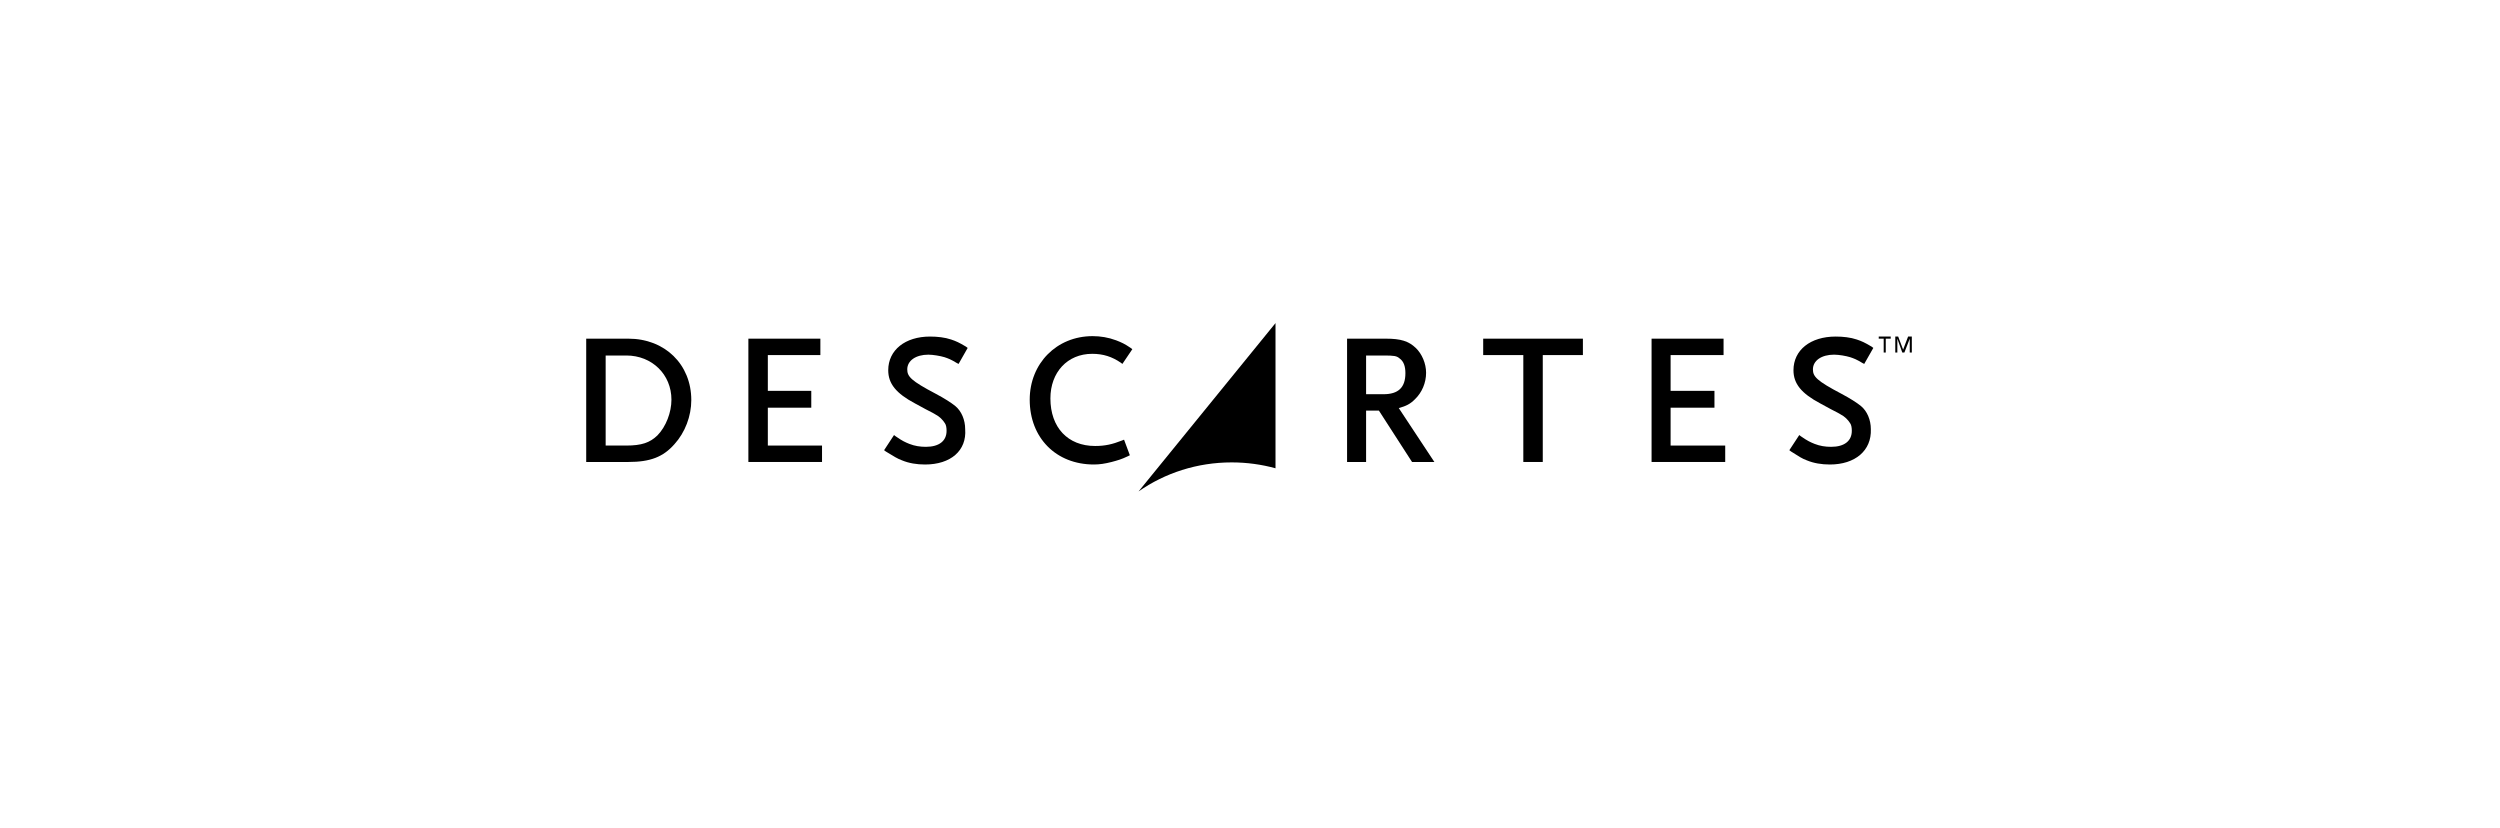 <svg xmlns="http://www.w3.org/2000/svg" width="290" height="96" viewBox="0 0 290 96" fill="none"><path d="M218.508 39.285H217.933V39.041H219.324V39.285H218.748V40.896H218.508V39.285ZM219.756 39.041H220.188L220.763 40.554L221.339 39.041H221.771V40.896H221.531V39.285L220.907 40.896H220.667L220.092 39.285V40.896H219.852V39.041H219.756Z" fill="black"></path><path d="M72.895 53.589H68V39.285H72.895C77.119 39.285 80.19 42.263 80.19 46.413C80.19 48.268 79.471 50.172 78.223 51.539C76.927 53.004 75.439 53.589 72.895 53.589ZM70.256 51.685H72.655C74.431 51.685 75.391 51.344 76.255 50.514C77.263 49.489 77.887 47.829 77.887 46.364C77.887 43.435 75.631 41.238 72.655 41.238H70.256V51.685V51.685Z" fill="black"></path><path d="M95.355 53.589H86.812V39.285H95.163V41.189H89.068V45.339H94.108V47.292H89.068V51.685H95.355V53.589Z" fill="black"></path><path d="M107.306 53.883C106.346 53.883 105.434 53.736 104.618 53.395C104.09 53.199 103.707 52.955 102.747 52.369L102.555 52.223L103.707 50.465L103.899 50.612C104.666 51.149 105.002 51.295 105.482 51.49C106.106 51.735 106.73 51.832 107.402 51.832C108.938 51.832 109.802 51.149 109.802 49.977C109.802 49.635 109.754 49.294 109.61 49.098C109.37 48.708 108.986 48.317 108.506 48.073C108.458 48.024 108.314 47.975 108.17 47.878C107.786 47.683 107.114 47.341 106.154 46.804C103.947 45.632 103.035 44.509 103.035 42.947C103.035 40.604 105.002 39.041 107.882 39.041C108.746 39.041 109.61 39.139 110.33 39.383C110.906 39.578 111.242 39.725 112.057 40.213L112.249 40.36L111.194 42.215L111.002 42.117C110.282 41.678 109.994 41.58 109.562 41.434C109.082 41.287 108.218 41.141 107.69 41.141C106.25 41.141 105.242 41.824 105.242 42.849C105.242 43.679 105.674 44.168 108.554 45.681C109.562 46.218 110.33 46.706 110.81 47.097C111.529 47.683 111.961 48.708 111.961 49.782C112.153 52.272 110.282 53.883 107.306 53.883Z" fill="black"></path><path d="M126.886 53.882C122.519 53.882 119.447 50.806 119.447 46.364C119.447 42.166 122.567 38.992 126.742 38.992C127.654 38.992 128.566 39.139 129.478 39.48C130.102 39.724 130.438 39.871 131.158 40.359L131.35 40.506L130.198 42.214L130.006 42.068C128.998 41.384 127.99 41.043 126.694 41.043C123.815 41.043 121.847 43.191 121.847 46.218C121.847 49.586 123.863 51.734 127.03 51.734C128.182 51.734 129.046 51.539 130.15 51.099L130.39 51.002L131.062 52.808L130.87 52.906C130.054 53.296 129.67 53.394 128.95 53.589C128.182 53.785 127.558 53.882 126.886 53.882Z" fill="black"></path><path d="M166.386 53.589H163.795L159.955 47.633H158.467V53.589H156.26V39.285H160.771C162.499 39.285 163.411 39.578 164.227 40.359C164.947 41.043 165.427 42.166 165.427 43.239C165.427 44.411 164.947 45.534 164.131 46.315C163.603 46.852 163.123 47.096 162.259 47.34L166.386 53.589ZM158.467 45.729H160.483C162.211 45.729 163.027 44.948 163.027 43.288C163.027 42.507 162.835 41.921 162.355 41.58C162.019 41.287 161.731 41.238 160.483 41.238H158.467V45.729Z" fill="black"></path><path d="M178.961 53.589H176.705V41.189H172.05V39.285H183.616V41.189H178.961V53.589Z" fill="black"></path><path d="M200.125 53.589H191.582V39.285H199.933V41.189H193.79V45.339H198.877V47.292H193.79V51.685H200.125V53.589Z" fill="black"></path><path d="M212.267 53.883C211.307 53.883 210.395 53.736 209.579 53.395C209.051 53.199 208.667 52.955 207.755 52.369L207.563 52.223L208.715 50.465L208.907 50.612C209.675 51.149 210.011 51.295 210.491 51.49C211.115 51.735 211.739 51.832 212.411 51.832C213.947 51.832 214.81 51.149 214.81 49.977C214.81 49.635 214.762 49.294 214.619 49.098C214.379 48.708 213.995 48.317 213.515 48.073C213.467 48.024 213.323 47.975 213.179 47.878C212.795 47.683 212.123 47.341 211.163 46.804C208.955 45.632 208.043 44.509 208.043 42.947C208.043 40.604 210.011 39.041 212.939 39.041C213.803 39.041 214.667 39.139 215.386 39.383C215.962 39.578 216.298 39.725 217.114 40.213L217.306 40.36L216.25 42.215L216.058 42.117C215.338 41.678 215.05 41.58 214.619 41.434C214.139 41.287 213.323 41.141 212.747 41.141C211.307 41.141 210.299 41.824 210.299 42.849C210.299 43.679 210.731 44.168 213.611 45.681C214.619 46.218 215.386 46.706 215.866 47.097C216.586 47.683 217.018 48.708 217.018 49.782C217.114 52.272 215.194 53.883 212.267 53.883Z" fill="black"></path><path d="M132.073 57.007C135.145 54.859 138.888 53.638 142.872 53.638C144.648 53.638 146.375 53.882 147.959 54.322V37.479L132.073 57.007Z" fill="black"></path></svg>